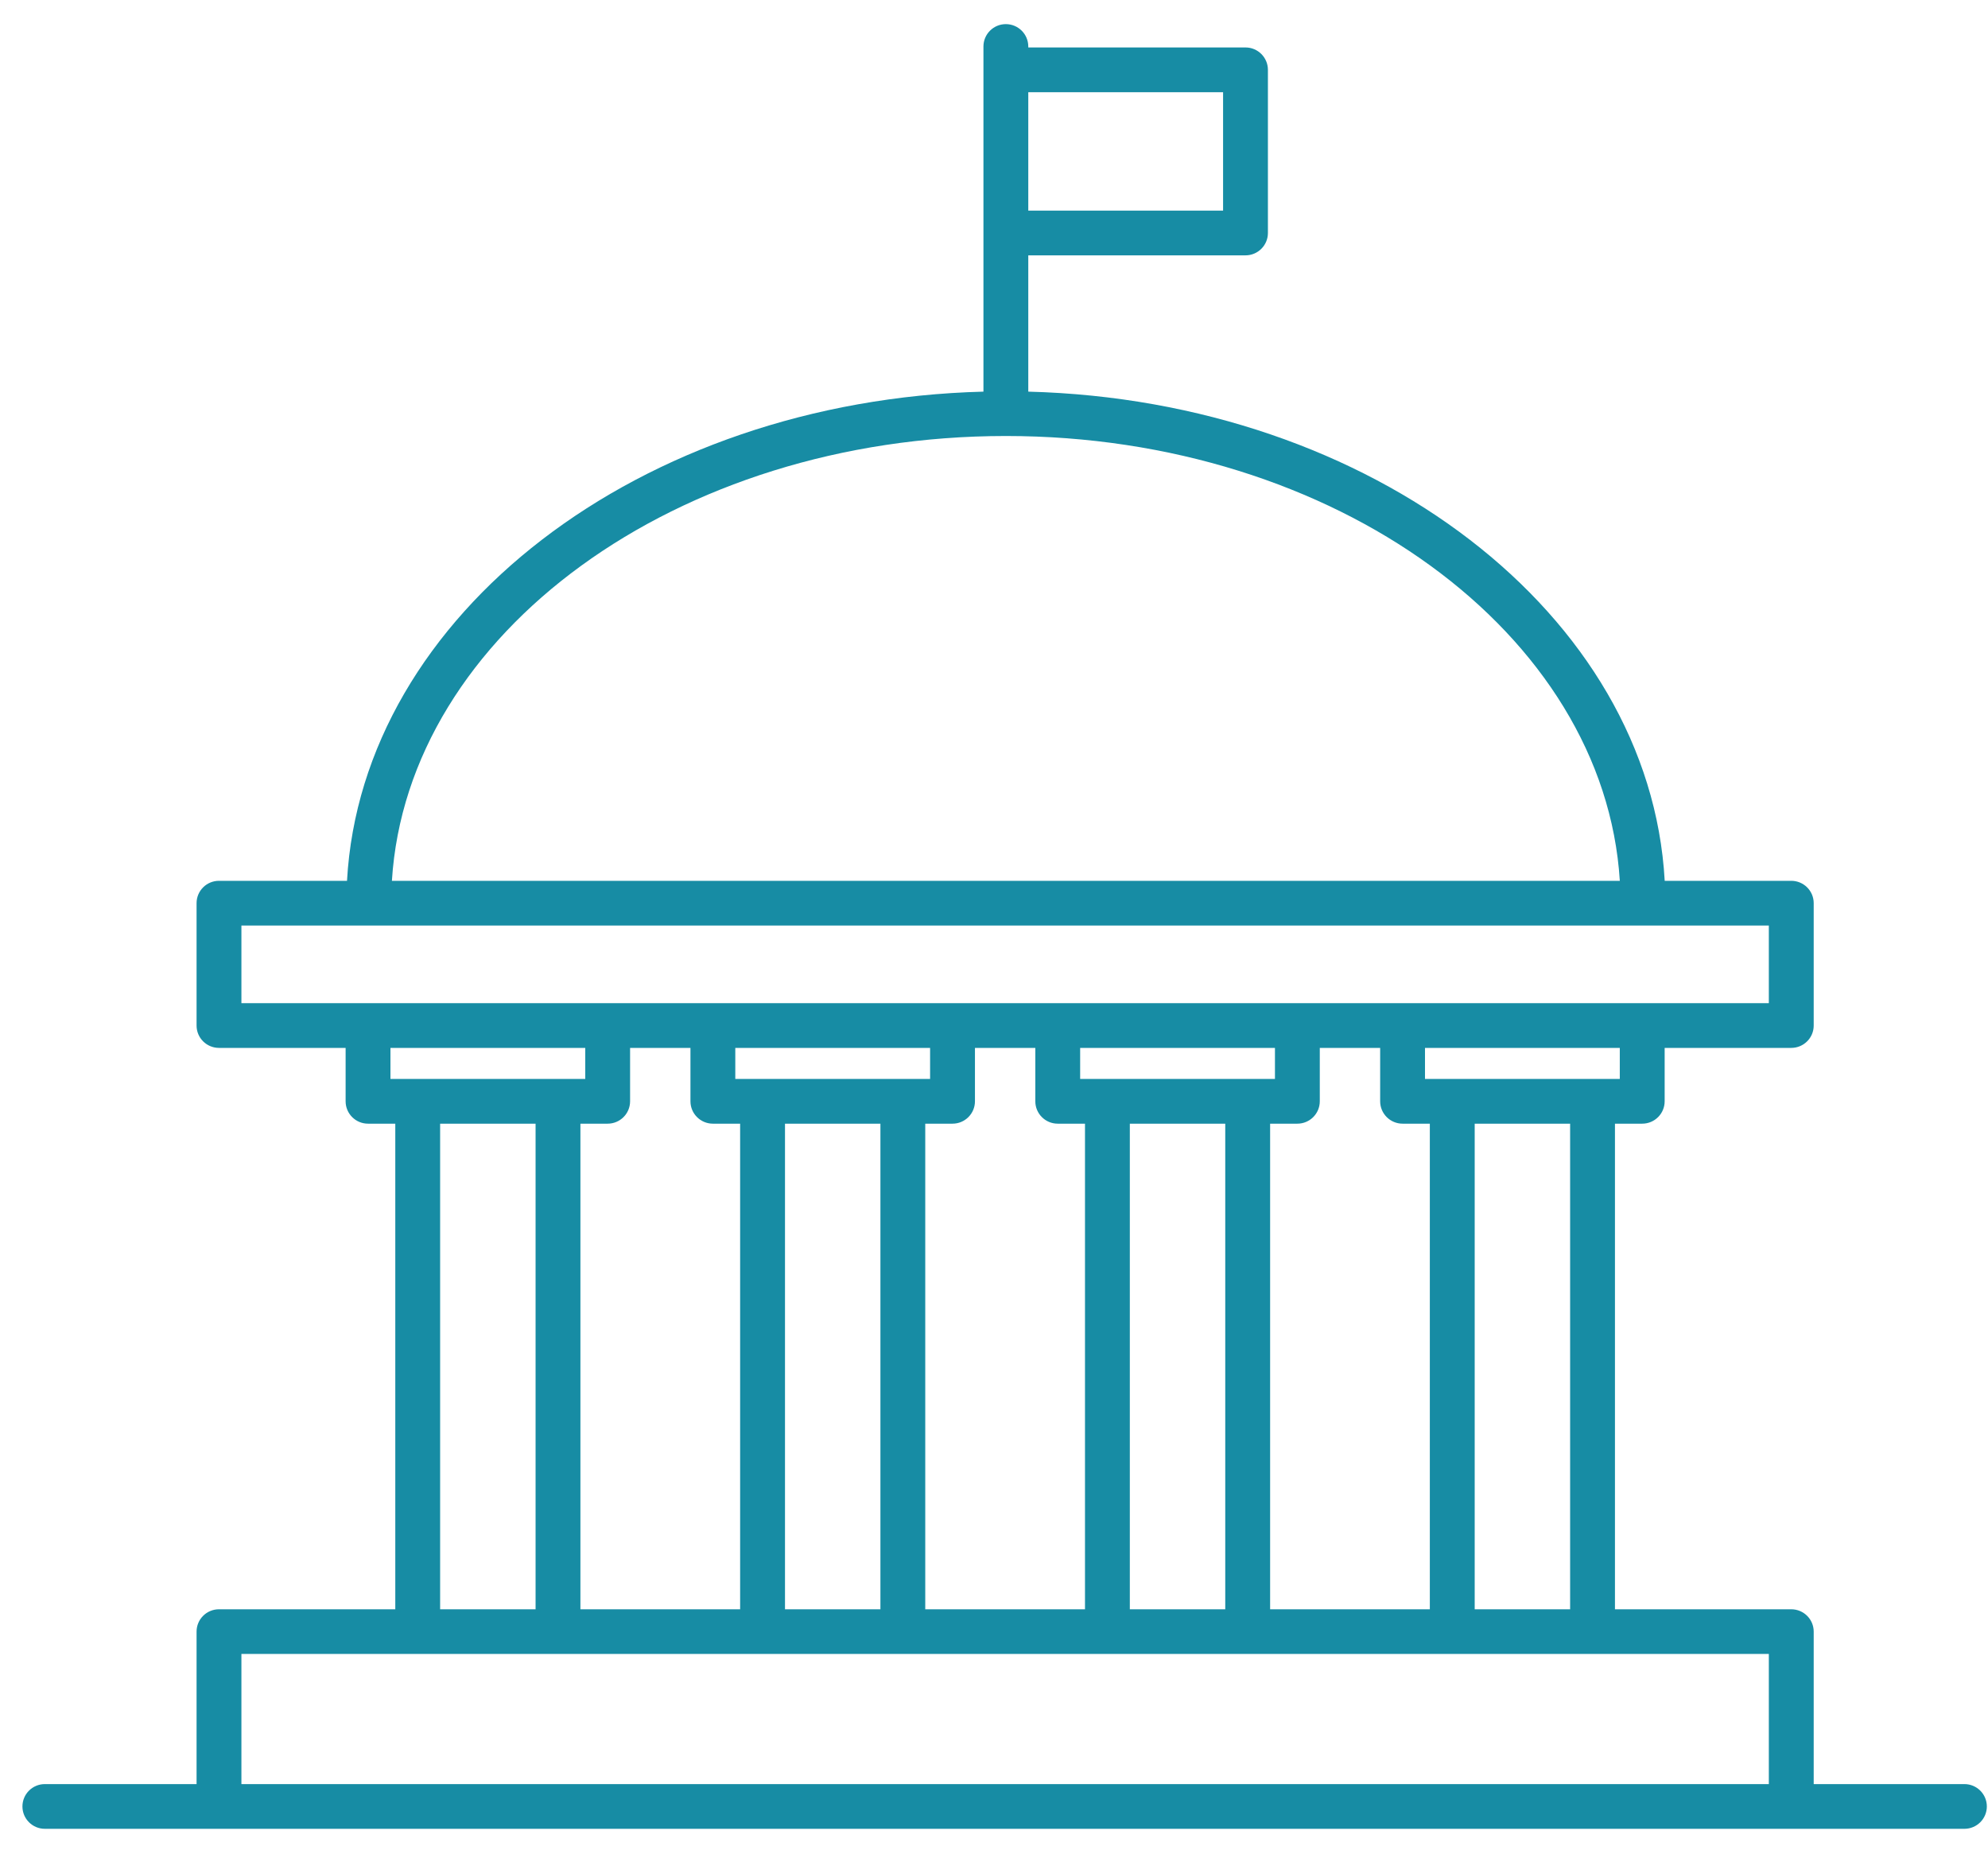 <svg xmlns="http://www.w3.org/2000/svg" xmlns:xlink="http://www.w3.org/1999/xlink" width="74px" height="69px"><path fill-rule="evenodd" fill="rgb(23, 140, 164)" d="M73.122,66.396 L67.512,66.396 L67.512,60.722 C67.512,60.262 67.138,59.890 66.677,59.890 L60.114,59.890 L60.114,41.818 L61.129,41.818 C61.590,41.818 61.964,41.445 61.964,40.985 L61.964,38.998 L66.677,38.998 C67.138,38.998 67.512,38.626 67.512,38.167 L67.512,33.612 C67.512,33.152 67.138,32.780 66.677,32.780 L61.966,32.780 C61.415,22.875 51.071,14.908 38.276,14.575 L38.276,9.503 L46.362,9.503 C46.822,9.503 47.196,9.130 47.196,8.671 L47.196,2.599 C47.196,2.139 46.822,1.766 46.362,1.766 L38.276,1.766 L38.276,1.731 C38.276,1.271 37.902,0.898 37.441,0.898 C36.980,0.898 36.607,1.271 36.607,1.731 L36.607,2.599 L36.607,8.671 L36.607,14.575 C23.812,14.908 13.468,22.875 12.917,32.780 L8.151,32.780 C7.690,32.780 7.317,33.152 7.317,33.612 L7.317,38.167 C7.317,38.626 7.690,38.998 8.151,38.998 L12.865,38.998 L12.865,40.985 C12.865,41.445 13.238,41.818 13.699,41.818 L14.714,41.818 L14.714,59.890 L8.151,59.890 C7.690,59.890 7.317,60.262 7.317,60.722 L7.317,66.396 L1.669,66.396 C1.208,66.396 0.835,66.769 0.835,67.228 C0.835,67.687 1.208,68.060 1.669,68.060 L8.151,68.060 L66.677,68.060 L73.122,68.060 C73.583,68.060 73.957,67.687 73.957,67.228 C73.957,66.769 73.583,66.396 73.122,66.396 ZM58.445,59.890 L54.893,59.890 L54.893,41.818 L58.445,41.818 L58.445,59.890 ZM47.278,59.890 L47.278,41.818 L48.292,41.818 C48.753,41.818 49.127,41.445 49.127,40.985 L49.127,38.998 L51.374,38.998 L51.374,40.985 C51.374,41.445 51.748,41.818 52.209,41.818 L53.223,41.818 L53.223,59.890 L47.278,59.890 ZM34.441,59.890 L34.441,41.818 L35.456,41.818 C35.917,41.818 36.291,41.445 36.291,40.985 L36.291,38.998 L38.538,38.998 L38.538,40.985 C38.538,41.445 38.911,41.818 39.372,41.818 L40.387,41.818 L40.387,59.890 L34.441,59.890 ZM21.605,59.890 L21.605,41.818 L22.619,41.818 C23.080,41.818 23.454,41.445 23.454,40.985 L23.454,38.998 L25.701,38.998 L25.701,40.985 C25.701,41.445 26.075,41.818 26.536,41.818 L27.550,41.818 L27.550,59.890 L21.605,59.890 ZM33.607,40.154 L28.385,40.154 L27.370,40.154 L27.370,38.998 L34.621,38.998 L34.621,40.154 L33.607,40.154 ZM29.220,41.818 L32.772,41.818 L32.772,59.890 L29.220,59.890 L29.220,41.818 ZM46.443,40.154 L41.222,40.154 L40.207,40.154 L40.207,38.998 L47.458,38.998 L47.458,40.154 L46.443,40.154 ZM42.056,41.818 L45.608,41.818 L45.608,59.890 L42.056,59.890 L42.056,41.818 ZM60.294,40.154 L59.280,40.154 L54.058,40.154 L53.043,40.154 L53.043,38.998 L60.294,38.998 L60.294,40.154 ZM45.527,3.431 L45.527,7.839 L38.276,7.839 L38.276,3.431 L45.527,3.431 ZM37.441,16.226 C49.690,16.226 59.721,23.578 60.295,32.780 L14.588,32.780 C15.161,23.578 25.192,16.226 37.441,16.226 ZM8.986,34.444 L13.726,34.444 C13.726,34.444 13.726,34.444 13.727,34.444 C13.727,34.444 13.727,34.444 13.727,34.444 L61.156,34.444 C61.156,34.444 61.156,34.444 61.156,34.444 C61.156,34.444 61.157,34.444 61.157,34.444 L65.842,34.444 L65.842,37.334 L61.129,37.334 L52.209,37.334 L48.292,37.334 L39.372,37.334 L35.456,37.334 L26.536,37.334 L22.619,37.334 L13.699,37.334 L8.986,37.334 L8.986,34.444 ZM14.534,38.998 L21.785,38.998 L21.785,40.154 L20.770,40.154 L15.549,40.154 L14.534,40.154 L14.534,38.998 ZM16.383,41.818 L19.936,41.818 L19.936,59.890 L16.383,59.890 L16.383,41.818 ZM8.986,66.396 L8.986,61.553 L15.549,61.553 L20.770,61.553 L28.385,61.553 L33.607,61.553 L41.222,61.553 L46.443,61.553 L54.058,61.553 L59.280,61.553 L65.842,61.553 L65.842,66.396 L8.986,66.396 Z"></path></svg>
